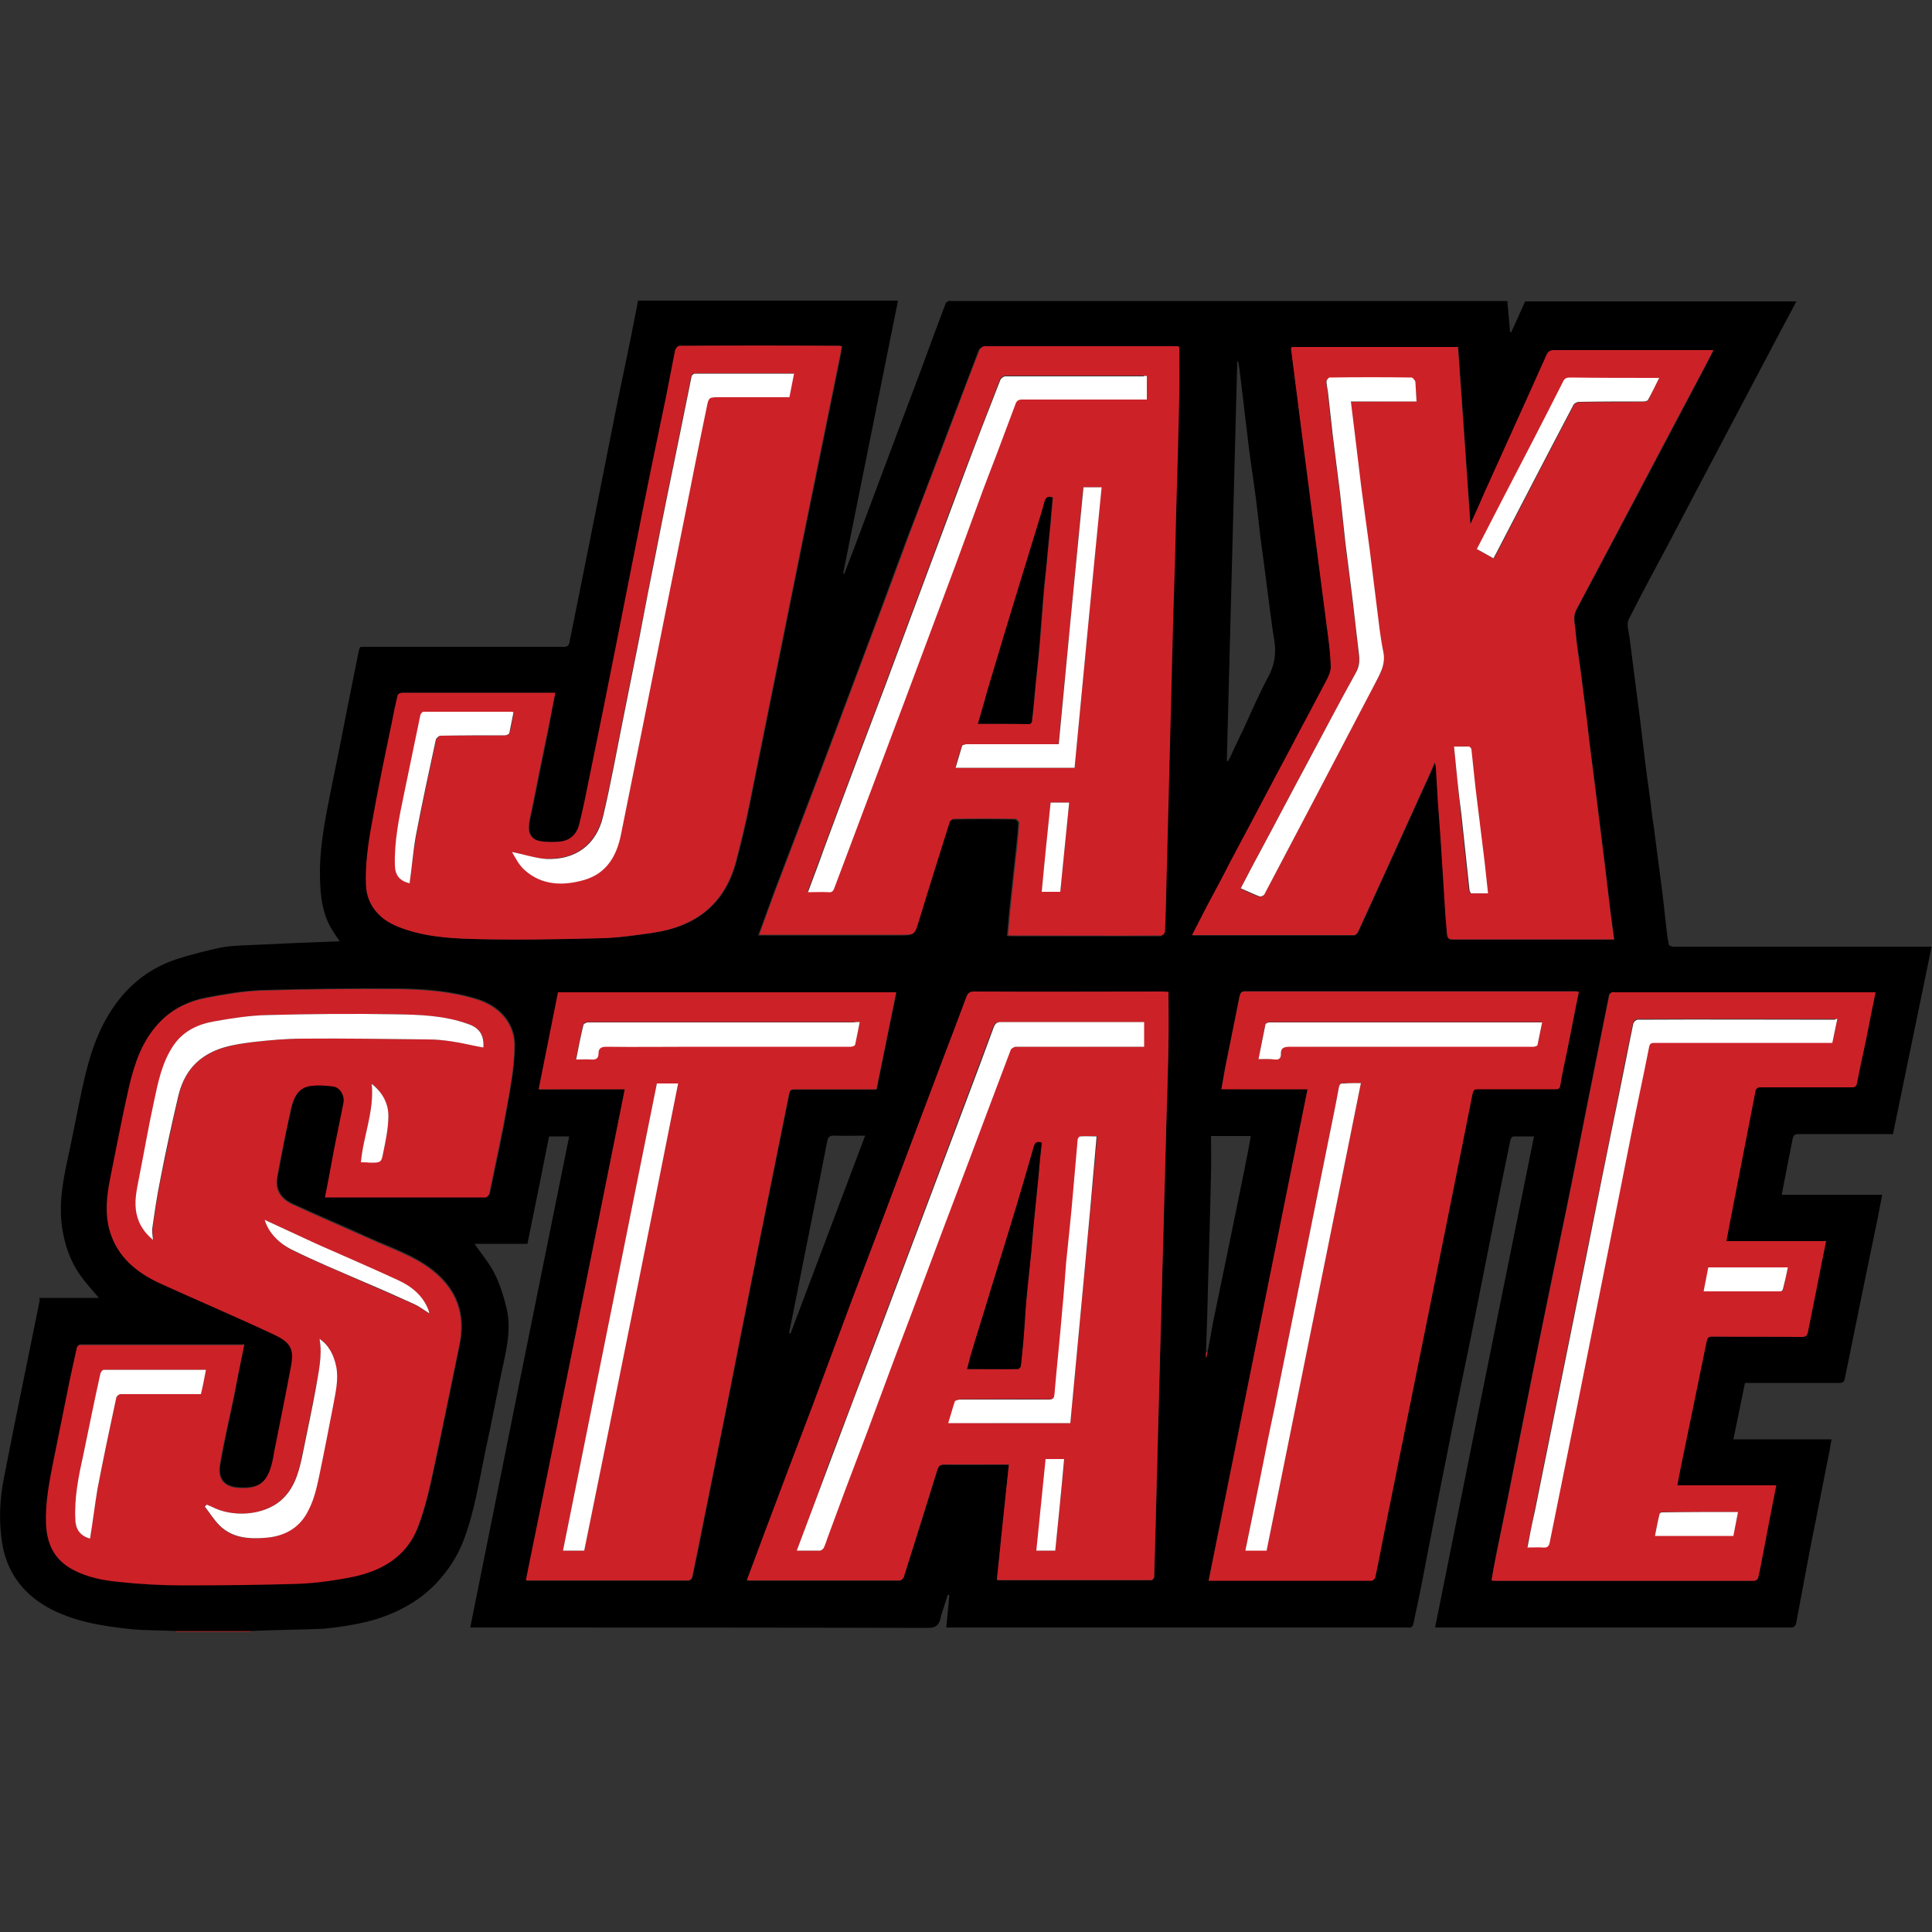 <?xml version="1.0" encoding="utf-8"?>
<!-- Generator: Adobe Illustrator 27.4.1, SVG Export Plug-In . SVG Version: 6.00 Build 0)  -->
<svg version="1.1" id="Layer_1" xmlns="http://www.w3.org/2000/svg" xmlns:xlink="http://www.w3.org/1999/xlink" x="0px" y="0px"
	 viewBox="0 0 500 500" style="enable-background:new 0 0 500 500;" xml:space="preserve">
<rect x="0" y="0" width="500" height="500" fill="#333333" stroke="none"/>
<style type="text/css">
	.st0{fill:#CD2128;}
	.st1{fill:#FFFFFF;}
</style>
<g>
	<path class="st0" d="M64.8,422.1c0.1,0.1,0.1,0.1,0.2,0.2c-6.5,0-13,0-19.5,0c0.1-0.1,0.2-0.1,0.3-0.2
		C52.1,422.1,58.5,422.1,64.8,422.1z"/>
	<path d="M64.8,422.1c-6.4,0-12.7,0-19.1,0c-4-0.2-8-0.1-12-0.5c-7.5-0.8-15-2-21.7-5.8C5.5,412,1.6,406.4,0.5,399
		c-0.8-5.5-0.6-11,0.5-16.4c1.7-8.7,3.4-17.3,5.2-26c1.3-6.6,2.7-13.1,4-19.7c0.1-0.3,0-0.6,0-1c5.2,0,10.3,0,15.4,0
		c-1.6-1.9-3.3-3.7-4.7-5.7c-2.7-3.7-4.1-7.9-4.8-12.3c-1.1-7.3,0.6-14.2,2.1-21.2c1.4-6.5,2.5-13,4.1-19.4
		c1.9-7.6,4.8-14.7,10.2-20.6c3.8-4.1,8.3-6.9,13.6-8.6c3.5-1.1,7.1-2,10.7-2.8c2.5-0.5,5-0.6,7.6-0.7c7.9-0.4,15.7-0.7,23.5-1
		c-0.8-1.2-1.8-2.6-2.6-4.1c-2.3-4.5-2.5-9.4-2.5-14.4c0.1-7.3,1.6-14.3,3-21.4c1.3-6.3,2.6-12.7,3.8-19c1.1-5.5,2.2-11,3.3-16.5
		c0.1-0.3,0.2-0.5,0.4-0.8c2,0,4.1,0,6.2,0c15.5,0,30.9,0,46.4,0c1,0,1.3-0.3,1.5-1.3c1.3-6.5,2.6-13,3.9-19.4c1.2-6,2.4-12,3.6-18
		c1.2-6,2.4-12.1,3.6-18.1c1.1-5.7,2.3-11.4,3.5-17.1c1-4.8,2-9.7,2.9-14.5c0.1-0.4,0.1-0.7,0.2-1.2c22.4,0,44.8,0,67.3,0
		c-4.7,23.5-9.5,47.1-14.2,70.6c0.1,0,0.2,0.1,0.3,0.1c0.8-2.2,1.7-4.4,2.5-6.5c3.3-8.9,6.7-17.8,10-26.7c2.5-6.6,4.9-13.1,7.4-19.7
		c2.1-5.7,4.2-11.5,6.4-17.2c0.1-0.2,0.5-0.4,0.7-0.5c0.2-0.1,0.4,0,0.6,0c47.6,0,95.2,0,142.8,0c0.3,0,0.7,0,1.2,0
		c0.2,2.7,0.5,5.3,0.7,8c0.1,0,0.2,0.1,0.3,0.1c1.2-2.6,2.4-5.3,3.6-8c23.3,0,46.7,0,70.2,0c-1.7,3.2-3.4,6.4-5.1,9.6
		c-9.1,17.3-18.3,34.6-27.4,52c-3.7,6.9-7.4,13.8-10.9,20.7c-0.6,1.2,0,3,0.2,4.5c0.4,3.4,0.9,6.8,1.3,10.2
		c0.5,3.6,0.9,7.2,1.4,10.8c0.4,3.3,0.8,6.6,1.2,10c0.4,3.5,0.9,7,1.4,10.6c0.3,2.5,0.6,5.1,1,7.6c0.6,4.6,1.2,9.2,1.8,13.8
		c0.5,3.7,0.9,7.4,1.3,11c0.2,1.9,0.4,3.8,0.8,5.7c0,0.2,0.8,0.5,1.2,0.5c10.8,0,21.7,0,32.5,0c11,0,22,0,33,0c0.4,0,0.9,0,1.3,0
		c-3.3,16.2-6.7,32.3-10,48.5c-0.3,0-0.7,0-1.1,0c-7.8,0-15.5,0-23.3,0c-1.1,0-1.4,0.3-1.6,1.4c-0.9,4.7-1.9,9.5-2.8,14.3
		c8.6,0,17.2,0,26,0c-0.4,2.2-0.8,4.3-1.2,6.3c-1.2,5.6-2.3,11.3-3.5,16.9c-1.7,8.2-3.3,16.4-5,24.5c-0.1,0.7-0.5,1-1.3,1
		c-8.2,0-16.3,0-24.5,0c-1,4.9-2,9.7-3,14.6c8.4,0,16.8,0,25.4,0c-0.4,2.4-0.8,4.6-1.3,6.9c-1,5.1-2,10.1-3,15.2
		c-0.9,4.3-1.7,8.6-2.5,12.9c-0.8,4.3-1.6,8.5-2.4,12.8c-0.1,0.4-0.7,0.9-1,0.9c-30.7,0-61.3,0-92,0c-0.1,0-0.2,0-0.4,0
		c8.5-42.4,17-84.7,25.6-127.1c-1.8,0-3.6,0-5.3,0c-0.3,0-0.7,0.5-0.8,0.9c-1.8,8.6-3.5,17.1-5.2,25.7c-1.7,8.4-3.3,16.8-5,25.2
		c-2.1,10.3-4.3,20.6-6.3,30.9c-2.1,10.4-4.1,20.8-6.1,31.2c-0.8,4.2-1.7,8.4-2.6,12.6c-0.1,0.2-0.4,0.5-0.7,0.6
		c-0.1,0.1-0.4,0-0.6,0c-39.6,0-79.1,0-118.7,0c-0.2,0-0.5,0-0.8,0c0.3-2.8,0.5-5.6,0.8-8.4c-0.1,0-0.3-0.1-0.4-0.1
		c-0.6,1.9-1.2,3.7-1.8,5.6c0,0.1,0,0.3-0.1,0.5c-0.4,1.8-1.2,2.5-3.3,2.5c-39-0.1-78-0.1-117-0.1c-0.4,0-0.9,0-1.4,0
		c8.5-42.4,17-84.7,25.6-127.1c-1.8,0-3.4,0-5.2,0c-1.8,9.2-3.7,18.4-5.6,27.8c-4.6,0-9.3,0-13.7,0c1.7,2.5,3.8,4.9,5.2,7.7
		c1.4,2.8,2.4,6,3.1,9c1.4,5.9-0.3,11.7-1.5,17.5c-1.3,6.3-2.5,12.7-3.9,19c-1.7,8.1-2.9,16.3-5.9,24c-1.5,3.7-3.6,7-6.3,10
		c-4.6,5.1-10.5,8.3-17,10.2c-4.1,1.1-8.4,1.8-12.6,2.2C77.5,421.8,71.1,421.8,64.8,422.1z M312.5,350.1c0.5-2.7,1-5.5,1.5-8.2
		c1.4-6.8,2.8-13.6,4.2-20.3c1.3-6.2,2.5-12.4,3.8-18.6c0.6-3,1.2-6,1.7-9c-3.4,0-6.8,0-10.3,0c0,3.3,0.1,6.5,0,9.8
		c-0.2,10-0.5,20-0.8,30c-0.1,5.4-0.3,10.8-0.5,16.2c0,0.4,0,0.8,0,1.2c0,0,0.1,0,0.1,0C312.3,350.9,312.4,350.5,312.5,350.1z
		 M63.2,348c-0.2-0.1-0.2-0.1-0.2-0.1c-14.1,0-28.1,0-42.2,0c-0.3,0-0.7,0.4-0.7,0.6c-0.6,2.7-1.3,5.4-1.8,8.2
		c-1.4,6.9-2.8,13.9-4.2,20.8c-1.1,5.5-2.2,11-2,16.6c0.1,5.2,2.2,9.3,6.9,11.9c3.7,2,7.8,2.8,11.9,3.2c5.5,0.6,11.1,0.8,16.7,0.9
		c9.9,0,19.9,0,29.8-0.4c4.6-0.2,9.2-0.8,13.6-1.7c7.6-1.5,14.2-5.1,17.2-12.7c1.9-4.9,3.1-10.2,4.2-15.4
		c2.3-10.6,4.4-21.2,6.6-31.8c1.7-8-0.6-14.5-7.1-19.6c-4.8-3.7-10.5-5.6-15.9-8c-6.7-3.1-13.5-5.9-20.2-9c-3.2-1.5-4.5-3.9-3.9-7.1
		c1.1-5.9,2.2-11.9,3.6-17.8c0.6-2.6,1.8-5.2,4.8-5.7c2-0.3,4.1-0.2,6.2,0.1c1.8,0.3,2.9,2.4,2.6,4.1c-0.8,4.1-1.7,8.2-2.5,12.4
		c-0.8,4-1.6,8.1-2.3,12.2c14,0,27.8,0,41.6,0c0.3,0,0.8-0.5,0.9-0.9c1.6-7.6,3.3-15.2,4.6-22.9c0.9-5,1.8-10,1.9-15
		c0.2-6.1-3.9-10.6-9.7-12.4c-6.7-2.1-13.5-2.6-20.4-2.7c-11.9-0.1-23.8,0.1-35.6,0.4c-4.7,0.2-9.4,1-14.1,1.9
		c-4.7,0.9-9,3-12.3,6.6c-4.2,4.6-6.2,10.4-7.6,16.3c-1.8,7.9-3.3,15.9-4.9,23.8c-0.9,4.5-1.5,9.1-0.1,13.6
		c2,6.7,6.8,10.7,12.9,13.5c9.8,4.5,19.8,8.7,29.6,13.3c4.5,2.1,5.2,3.9,4.4,8.2c-1.4,7.5-2.9,14.9-4.4,22.4c-0.3,1.5-0.6,2.9-1,4.3
		c-1.4,3.9-3.6,5.1-8.3,4.8c-4.4-0.3-5.3-3-4.7-6.2c1-5.9,2.4-11.7,3.6-17.6C61.4,356.9,62.3,352.5,63.2,348z M334.3,89.8
		c0,0.2-0.1,0.4-0.1,0.5c0.9,7,1.8,14.1,2.7,21.1c1,7.8,2,15.5,3,23.3c1,7.7,2,15.5,3,23.2c0.6,4.8,1.4,9.6,1.6,14.5
		c0.1,1.8-1.1,3.7-2,5.4c-2.8,5.4-5.6,10.8-8.5,16.1c-5.2,9.7-10.3,19.5-15.5,29.2c-2,3.7-4,7.4-5.9,11.2c-1.3,2.6-2.6,5.1-4,7.8
		c14.1,0,28,0,41.9,0c0.3,0,0.8-0.5,1-0.8c2.6-5.7,5.2-11.4,7.8-17.1c3.4-7.5,6.8-15,10.2-22.5c0.6-1.3,1.2-2.6,1.9-4.3
		c0.2,0.7,0.3,1,0.3,1.4c0.2,2.9,0.3,5.8,0.5,8.6c0.2,3.2,0.5,6.4,0.7,9.5c0.4,6.3,0.8,12.7,1.2,19c0.1,2.1,0.4,4.1,0.5,6.1
		c0.1,1,0.5,1.2,1.5,1.2c13.5,0,27,0,40.5,0c0.4,0,0.8,0,1.2,0c-0.4-2.8-0.7-5.6-1.1-8.3c-0.4-3.4-0.8-6.8-1.2-10.1
		c-0.5-4-1-8-1.5-12.1c-0.4-3.5-0.9-6.9-1.3-10.4c-0.4-3.4-0.9-6.8-1.3-10.2c-0.4-2.8-0.7-5.6-1-8.4c-0.4-3.4-0.9-6.8-1.3-10.2
		c-0.4-3.4-1-6.7-1.3-10.1c-0.1-1.8-0.8-3.6,0.2-5.5c11-20.7,22-41.5,32.9-62.2c0.8-1.6,1.7-3.2,2.6-5c-0.7,0-1.1,0-1.5,0
		c-13.2,0-26.5,0-39.7,0c-1.1,0-1.6,0.3-2,1.3c-5.3,11.8-10.6,23.6-16,35.5c-1.2,2.6-2.4,5.2-3.7,8.3c-1.1-15.6-2.1-30.8-3.2-45.9
		C362.8,89.8,348.6,89.8,334.3,89.8z M305.2,89.8c-0.1,0-0.3,0-0.5,0c-16.8,0-33.5,0-50.3,0c-0.4,0-1.1,0.5-1.2,1
		c-3.7,9.7-7.4,19.5-11.1,29.2c-2.3,6.2-4.7,12.4-7.1,18.6c-2.5,6.6-4.9,13.2-7.3,19.7c-5.2,13.9-10.4,27.7-15.6,41.6
		c-3.9,10.2-7.8,20.5-11.7,30.7c-1.4,3.8-2.7,7.5-4.2,11.5c0.6,0,1.1,0,1.5,0c11.7,0,23.4,0,35.1,0c3.7,0,3.7,0,4.7-3.5
		c2.7-8.6,5.3-17.2,8-25.7c0.1-0.4,0.7-0.8,1.1-0.8c5.3-0.1,10.7-0.1,16,0c0.3,0,1,0.6,0.9,1c-0.1,1.9-0.3,3.9-0.5,5.8
		c-0.3,2.7-0.6,5.4-0.9,8.2c-0.3,2.8-0.6,5.6-0.9,8.4c-0.2,2.2-0.4,4.4-0.6,6.7c0.3,0,0.5,0.1,0.6,0.1c13,0,26.1,0,39.1,0
		c0.3,0,0.9-0.6,0.9-1c0.2-4.4,0.3-8.8,0.4-13.2c0.3-10.4,0.5-20.8,0.8-31.3c0.3-11.8,0.6-23.6,0.9-35.4c0.3-9.6,0.5-19.1,0.8-28.7
		c0.3-10.1,0.5-20.2,0.8-30.3C305.3,98.2,305.2,94,305.2,89.8z M302.4,256.7c-0.3,0-0.8,0-1.2,0c-16.4,0-32.7,0-49.1,0
		c-1.2,0-1.6,0.4-2,1.4c-1.1,3-2.2,5.9-3.3,8.8c-3.5,9.2-6.9,18.4-10.4,27.5c-2.4,6.3-4.7,12.6-7.1,18.9c-2.9,7.6-5.8,15.2-8.7,22.9
		c-3.4,9.1-6.8,18.3-10.2,27.4c-4.3,11.5-8.6,22.9-13,34.4c-1.4,3.7-2.8,7.3-4.1,11c0.2,0,0.4,0.1,0.5,0.1c13,0,26,0,39,0
		c0.4,0,0.9-0.5,1.1-0.9c2.9-9.2,5.9-18.5,8.7-27.8c0.3-1,0.7-1.3,1.8-1.3c4.8,0.1,9.6,0,14.4,0c0.7,0,1.5,0,2.3,0
		c-1,10.1-2,20-3.1,29.8c0.1,0.1,0.2,0.1,0.3,0.1c13.2,0,26.5,0,39.7,0c0.3,0,0.7-0.5,0.7-0.8c0.5-16.3,0.9-32.7,1.3-49
		c0.2-8.6,0.5-17.2,0.7-25.9c0.4-14.8,0.8-29.7,1.2-44.5c0.2-6.3,0.4-12.7,0.5-19C302.4,265.5,302.4,261.2,302.4,256.7z
		 M143.7,179.3c-0.6,0-1.1,0-1.5,0c-8.6,0-17.3,0-25.9,0c-4,0-8.1,0-12.1,0c-0.4,0-1.1,0.3-1.1,0.6c-0.5,2.2-1,4.4-1.4,6.6
		c-1.8,9.1-3.8,18.1-5.4,27.3c-0.9,5-1.5,10.1-1.4,15.2c0.2,5.1,3.3,8.8,8.2,10.8c6.1,2.5,12.6,3,19.1,3.2
		c11.2,0.3,22.4,0.1,33.6-0.2c4.4-0.1,8.9-0.7,13.3-1.4c11-1.6,18.6-7.3,21.5-18.4c1.3-4.9,2.5-9.9,3.5-14.9
		c4.6-22.7,9.1-45.3,13.7-68c3.2-15.7,6.4-31.4,9.6-47.2c0.2-1.1,0.4-2.2,0.6-3.3c-0.4,0-0.5-0.1-0.7-0.1c-13.8,0-27.6,0-41.3,0
		c-0.4,0-1,0.7-1.1,1.2c-0.8,3.9-1.5,7.9-2.3,11.8c-2,10.1-4.1,20.1-6.2,30.2c-2.2,11.1-4.4,22.3-6.6,33.4
		c-2.3,11.7-4.7,23.5-7.1,35.2c-0.8,4-1.6,8.1-2.6,12c-0.6,2.5-2.3,4.2-4.9,4.5c-1.7,0.2-3.5,0.1-5.2-0.1c-2-0.3-3.1-1.7-3-3.7
		c0-1.4,0.4-2.8,0.7-4.1c1.5-7.3,2.9-14.5,4.4-21.7C142.6,185.3,143.1,182.4,143.7,179.3z M386,409c0.3,0.1,0.4,0.1,0.5,0.1
		c22.5,0,45,0,67.5,0c0.3,0,0.8-0.4,0.9-0.7c0.5-2.1,0.9-4.3,1.3-6.4c1.1-5.8,2.3-11.6,3.4-17.6c-8.5,0-17,0-25.6,0
		c0.3-1.7,0.6-3.2,0.9-4.7c2.2-10.9,4.5-21.7,6.7-32.6c0.2-0.9,0.4-1.2,1.4-1.2c7.7,0,15.5,0,23.2,0.1c1.1,0,1.4-0.4,1.6-1.3
		c0.8-4.2,1.7-8.3,2.5-12.5c0.7-3.6,1.5-7.2,2.2-11c-8.6,0-17.2,0-25.8,0c0.6-3.1,1.2-6,1.7-8.9c1.9-9.9,3.9-19.9,5.8-29.8
		c0.2-1,0.6-1.1,1.4-1.1c7.8,0,15.7,0,23.5,0c0.8,0,1.2-0.2,1.4-1.1c0.7-3.7,1.5-7.3,2.3-11c0.9-4.1,1.7-8.3,2.5-12.5
		c-0.4,0-0.8,0-1.1,0c-22.2,0-44.3,0-66.5,0c-0.2,0-0.4-0.1-0.6,0c-0.3,0.2-0.6,0.4-0.7,0.7c-1.8,9-3.6,18-5.4,27
		c-1.9,9.4-3.7,18.8-5.6,28.1c-1.4,6.9-2.9,13.8-4.3,20.7c-2,9.7-3.9,19.4-5.9,29.1c-1.7,8.7-3.5,17.4-5.2,26.1
		c-0.9,4.6-1.9,9.2-2.8,13.7C386.8,404.4,386.4,406.7,386,409z M161.7,281.9c-8.5,42.4-17,84.8-25.5,127.1c0.1,0,0.2,0.1,0.2,0.1
		c14,0,27.9,0,41.9,0c0.3,0,0.8-0.5,0.9-0.8c0.9-4.2,1.8-8.5,2.6-12.8c2.2-10.9,4.4-21.9,6.6-32.8c2.7-13.5,5.3-27,8-40.4
		c2.6-13.1,5.3-26.1,7.9-39.2c0.2-1,0.6-1.1,1.4-1.1c6.6,0,13.3,0,19.9,0c0.4,0,0.8,0,1.3,0c1.7-8.4,3.4-16.8,5.1-25.1
		c-29.3,0-58.4,0-87.5,0c-1.7,8.4-3.3,16.7-5,25.1C146.9,281.9,154.3,281.9,161.7,281.9z M338.4,281.9c-8.5,42.4-17,84.7-25.6,127.1
		c14.2,0,28.2,0,42.2,0c0.3,0,0.8-0.5,0.9-0.8c0.8-3.7,1.4-7.3,2.2-11c4.2-21,8.5-41.9,12.7-62.9c3.5-17.1,6.9-34.3,10.3-51.4
		c0.2-0.9,0.5-1.1,1.3-1.1c6.7,0,13.4,0,20.1,0c0.7,0,1.1,0,1.3-1c0.5-2.9,1.1-5.7,1.7-8.6c1.1-5.2,2.1-10.4,3.1-15.6
		c-0.4,0-0.6-0.1-0.9-0.1c-28.5,0-57,0-85.5,0c-1.1,0-1.2,0.6-1.4,1.3c-1.2,6.1-2.5,12.2-3.7,18.4c-0.4,1.8-0.7,3.7-1,5.6
		C323.6,281.9,331,281.9,338.4,281.9z M317.5,196.9c0.1,0,0.2,0.1,0.3,0.1c0.2-0.3,0.3-0.6,0.5-0.9c1.2-2.5,2.3-5,3.5-7.4
		c2.1-4.6,4.1-9.2,6.5-13.7c1.6-3,2-5.9,1.5-9.2c-0.5-2.8-0.8-5.6-1.2-8.4c-0.5-3.6-0.9-7.3-1.4-10.9c-0.3-2.5-0.7-4.9-1-7.4
		c-0.5-4.2-0.9-8.3-1.5-12.5c-0.6-4.4-1.3-8.8-1.8-13.3c-0.7-5.9-1.4-11.7-2.1-17.6c-0.1-0.7-0.2-1.5-0.4-2.2c-0.1,0-0.1,0-0.2,0
		C319.3,128,318.4,162.5,317.5,196.9z M223.9,293.9c-2.9,0-5.5,0.1-8.2,0c-1.1,0-1.4,0.5-1.6,1.4c-0.8,4.1-1.6,8.2-2.4,12.2
		c-1.1,5.3-2.1,10.7-3.2,16c-1.1,5.7-2.3,11.4-3.4,17.1c-0.3,1.5-0.6,3-0.9,4.4c0.1,0,0.3,0.1,0.4,0.1
		C211,328.1,217.4,311.1,223.9,293.9z"/>
	<path class="st0" d="M63.2,348c-0.9,4.4-1.8,8.9-2.7,13.3c-1.2,5.9-2.6,11.7-3.6,17.6c-0.6,3.2,0.4,5.9,4.7,6.2
		c4.7,0.3,6.9-0.9,8.3-4.8c0.5-1.4,0.8-2.9,1-4.3c1.5-7.5,3-14.9,4.4-22.4c0.8-4.3,0.1-6.1-4.4-8.2c-9.8-4.6-19.7-8.8-29.6-13.3
		c-6-2.8-10.9-6.8-12.9-13.5c-1.3-4.5-0.8-9.1,0.1-13.6c1.6-7.9,3.1-15.9,4.9-23.8c1.4-5.9,3.3-11.7,7.6-16.3
		c3.3-3.6,7.6-5.7,12.3-6.6c4.7-0.9,9.4-1.7,14.1-1.9c11.9-0.4,23.7-0.5,35.6-0.4c6.9,0.1,13.7,0.6,20.4,2.7
		c5.8,1.8,9.9,6.3,9.7,12.4c-0.1,5-1,10-1.9,15c-1.4,7.7-3.1,15.3-4.6,22.9c-0.1,0.3-0.6,0.9-0.9,0.9c-13.8,0-27.6,0-41.6,0
		c0.8-4.1,1.6-8.2,2.3-12.2c0.8-4.1,1.7-8.2,2.5-12.4c0.3-1.7-0.8-3.8-2.6-4.1c-2-0.3-4.2-0.4-6.2-0.1c-3,0.5-4.2,3.1-4.8,5.7
		c-1.3,5.9-2.5,11.8-3.6,17.8c-0.6,3.3,0.7,5.6,3.9,7.1c6.7,3.1,13.5,6,20.2,9c5.4,2.5,11.1,4.3,15.9,8c6.5,5.1,8.8,11.6,7.1,19.6
		c-2.2,10.6-4.3,21.2-6.6,31.8c-1.1,5.2-2.3,10.5-4.2,15.4c-3,7.6-9.5,11.2-17.2,12.7c-4.5,0.9-9.1,1.5-13.6,1.7
		c-9.9,0.3-19.9,0.4-29.8,0.4c-5.6,0-11.1-0.3-16.7-0.9c-4.1-0.4-8.2-1.2-11.9-3.2c-4.7-2.5-6.7-6.6-6.9-11.9
		c-0.2-5.6,0.9-11.1,2-16.6c1.4-6.9,2.8-13.9,4.2-20.8c0.6-2.7,1.2-5.5,1.8-8.2c0.1-0.3,0.5-0.6,0.7-0.6c14.1,0,28.1,0,42.2,0
		C63,347.9,63,347.9,63.2,348z M82.7,346.5C82.6,346.4,82.6,346.4,82.7,346.5C82.6,346.4,82.7,346.4,82.7,346.5
		c0.8,4.4-0.2,8.7-1.1,13c-1.1,6-2.4,12-3.6,17.9c-0.8,4.2-2.1,8.1-5.5,11c-4.4,3.8-12.3,4.4-17.9,1.5c-0.4-0.2-0.8-0.4-1.2-0.5
		c-0.2,0.2-0.3,0.3-0.5,0.5c1.5,1.8,2.7,4,4.5,5.5c3.1,2.7,7,2.9,10.9,2.6c5.2-0.3,9.2-2.6,11.5-7.3c1.2-2.6,2-5.4,2.6-8.2
		c1.4-6.2,2.5-12.4,3.7-18.6c0.6-3.4,1.6-6.8,0.8-10.3C86.3,350.7,85.2,348.1,82.7,346.5z M125.1,271.1c0.3-3.1-0.9-5-3.9-6.1
		c-6.1-2.1-12.4-2.4-18.7-2.5c-11.1-0.2-22.2-0.1-33.3,0.2c-4.5,0.1-9.1,0.8-13.5,1.6c-4.2,0.7-8,2.4-10.6,6.1
		c-3.1,4.5-4.1,9.8-5.2,14.9c-1.4,6.5-2.5,12.9-3.8,19.4c-0.6,3.2-1.4,6.4-0.6,9.7c0.6,2.5,2,4.6,4.2,6.5c-0.1-1.2-0.3-2-0.2-2.9
		c0.6-4.3,1.2-8.6,2.1-12.8c1.5-7.3,3-14.6,4.7-21.8c0.9-3.7,2.6-7,5.7-9.3c3.9-3,8.7-3.8,13.4-4.4c4.3-0.5,8.7-0.9,13.1-0.9
		c10.8-0.1,21.6,0.1,32.4,0.2c2,0,4,0.2,6,0.5C119.6,269.9,122.3,270.5,125.1,271.1z M23.3,398.2c0.6-4.3,1.1-8.5,1.9-12.7
		c1.5-8,3.2-15.9,4.9-23.8c0.1-0.4,0.7-0.9,1.1-0.9c4.6-0.1,9.2,0,13.8,0c2.3,0,4.6,0,7,0c0.4-2.1,0.8-4.2,1.3-6.3
		c-8.9,0-17.7,0-26.5,0c-0.3,0-0.8,0.6-0.8,0.9c-1.5,7.1-3,14.3-4.5,21.4c-1.1,5.5-2.3,10.9-2,16.5
		C19.7,396.1,20.9,397.5,23.3,398.2z M68.5,315.7c1.1,3.5,3.8,6.2,7.4,8c5.9,2.9,11.9,5.3,17.9,8c4.5,2,9,3.9,13.4,5.9
		c1.3,0.6,2.5,1.5,3.9,2.4c-0.1-0.4-0.1-0.6-0.2-0.8c-1.4-3.8-4.4-6.2-7.9-7.8c-6.9-3.2-13.9-6.2-20.9-9.3
		C77.5,319.9,72.9,317.7,68.5,315.7z M93.4,300.8c0.7,0,1.5,0,2.3,0c2.9,0,3,0,3.5-2.7c0.6-2.9,1.2-5.8,1.3-8.7
		c0.1-3.5-1.4-6.6-4.3-9C96.9,287.5,94.1,293.9,93.4,300.8z"/>
	<path class="st0" d="M334.3,89.8c14.3,0,28.6,0,43,0c1.1,15.1,2.1,30.3,3.2,45.9c1.4-3,2.6-5.7,3.7-8.3c5.3-11.8,10.7-23.6,16-35.5
		c0.4-0.9,0.9-1.3,2-1.3c13.2,0,26.5,0,39.7,0c0.4,0,0.8,0,1.5,0c-0.9,1.8-1.8,3.4-2.6,5c-11,20.7-21.9,41.5-32.9,62.2
		c-1,1.9-0.3,3.7-0.2,5.5c0.3,3.4,0.8,6.8,1.3,10.1c0.4,3.4,0.9,6.8,1.3,10.2c0.4,2.8,0.7,5.6,1,8.4c0.4,3.4,0.9,6.8,1.3,10.2
		c0.4,3.5,0.9,6.9,1.3,10.4c0.5,4,1,8,1.5,12.1c0.4,3.4,0.8,6.8,1.2,10.1c0.3,2.7,0.7,5.4,1.1,8.3c-0.4,0-0.8,0-1.2,0
		c-13.5,0-27,0-40.5,0c-1,0-1.4-0.3-1.5-1.2c-0.2-2.1-0.4-4.1-0.5-6.1c-0.4-6.3-0.8-12.7-1.2-19c-0.2-3.2-0.5-6.4-0.7-9.5
		c-0.2-2.9-0.3-5.7-0.5-8.6c0-0.3-0.1-0.7-0.3-1.4c-0.7,1.6-1.3,3-1.9,4.3c-3.4,7.5-6.8,15-10.2,22.5c-2.6,5.7-5.2,11.4-7.8,17.1
		c-0.2,0.4-0.7,0.8-1,0.8c-13.9,0-27.8,0-41.9,0c1.4-2.7,2.7-5.3,4-7.8c2-3.7,4-7.4,5.9-11.2c5.2-9.7,10.3-19.5,15.5-29.2
		c2.8-5.4,5.7-10.7,8.5-16.1c0.9-1.7,2.1-3.6,2-5.4c-0.2-4.8-1-9.7-1.6-14.5c-1-7.7-2-15.5-3-23.2c-1-7.8-2-15.5-3-23.3
		c-0.9-7-1.8-14.1-2.7-21.1C334.2,90.2,334.2,90,334.3,89.8z M366.6,103.9c-0.1-1.7-0.2-3.4-0.4-5c-0.1-0.4-0.6-1.1-1-1.1
		c-7.1,0-14.1,0-21.2,0c-0.3,0-0.8,0.6-0.8,1c0,1,0.3,2,0.4,3c0.4,3.6,0.7,7.2,1.2,10.8c0.6,5,1.3,10,1.9,15.1
		c0.5,4.3,0.9,8.7,1.4,13c0.6,5,1.3,10,1.9,15c0.6,4.6,1.1,9.2,1.6,13.8c0.2,1.7,0,3.2-0.8,4.7c-4.4,8-8.6,16-12.9,24
		c-4.1,7.6-8.1,15.3-12.2,22.9c-1.6,2.9-3.1,5.9-4.7,8.9c1.7,0.8,3.3,1.5,4.9,2.1c0.3,0.1,1.1-0.2,1.2-0.5
		c4.4-8.3,8.8-16.6,13.1-24.9c5.1-9.8,10.3-19.6,15.4-29.4c1.4-2.6,3.1-5.1,2.3-8.5c-0.8-3.9-1.2-7.9-1.7-11.8
		c-0.6-4.8-1.1-9.7-1.8-14.5c-0.7-5.4-1.5-10.9-2.2-16.3c-0.6-4.9-1.2-9.9-1.8-14.9c-0.3-2.4-0.6-4.8-0.9-7.3
		C355.4,103.9,361,103.9,366.6,103.9z M429.4,97.8c-7.8,0-15.4,0-22.9,0c-0.9,0-1.4,0.3-1.9,1.1c-5.3,10.2-10.6,20.4-15.8,30.7
		c-2.2,4.2-4.3,8.3-6.5,12.6c1.5,0.8,2.8,1.6,4.3,2.4c0.3-0.6,0.6-1.1,0.8-1.5c6.6-12.7,13.2-25.5,19.9-38.2
		c0.2-0.4,0.9-0.8,1.4-0.8c5.6-0.1,11.1,0,16.7-0.1c0.4,0,1-0.2,1.2-0.4C427.5,101.6,428.4,99.8,429.4,97.8z M376.3,193.2
		c0.6,5.9,1.1,11.7,1.7,17.5c0.7,6.5,1.4,13,2.1,19.6c0,0.3,0.3,0.9,0.5,0.9c1.4,0.1,2.9,0,4.3,0c-0.3-2.8-0.5-5.6-0.9-8.3
		c-0.6-5.1-1.3-10.3-1.9-15.4c-0.5-4.5-0.9-9-1.5-13.6c0-0.3-0.5-0.7-0.7-0.7C378.9,193.1,377.7,193.2,376.3,193.2z"/>
	<path class="st0" d="M305.2,89.8c0,4.2,0.1,8.3,0,12.4c-0.2,10.1-0.5,20.2-0.8,30.3c-0.2,9.6-0.5,19.1-0.8,28.7
		c-0.3,11.8-0.6,23.6-0.9,35.4c-0.3,10.4-0.5,20.8-0.8,31.3c-0.1,4.4-0.2,8.8-0.4,13.2c0,0.4-0.6,1-0.9,1c-13,0.1-26.1,0-39.1,0
		c-0.1,0-0.3,0-0.6-0.1c0.2-2.3,0.4-4.5,0.6-6.7c0.3-2.8,0.6-5.6,0.9-8.4c0.3-2.7,0.6-5.4,0.9-8.2c0.2-1.9,0.4-3.9,0.5-5.8
		c0-0.3-0.6-1-0.9-1c-5.3-0.1-10.7-0.1-16,0c-0.4,0-1,0.5-1.1,0.8c-2.7,8.6-5.4,17.1-8,25.7c-1.1,3.5-1,3.5-4.7,3.5
		c-11.7,0-23.4,0-35.1,0c-0.5,0-0.9,0-1.5,0c1.4-3.9,2.8-7.7,4.2-11.5c3.9-10.2,7.8-20.5,11.7-30.7c5.2-13.9,10.4-27.7,15.6-41.6
		c2.5-6.6,4.9-13.2,7.3-19.7c2.3-6.2,4.7-12.4,7.1-18.6c3.7-9.7,7.3-19.5,11.1-29.2c0.2-0.4,0.8-1,1.2-1c16.8,0,33.5,0,50.3,0
		C305,89.8,305.1,89.8,305.2,89.8z M296.8,97.3c-0.3,0-0.7-0.1-1-0.1c-11.9,0-23.8,0-35.7,0c-0.4,0-1.1,0.5-1.3,0.9
		c-3.1,8-6.1,15.9-9.2,23.9c-2.9,7.6-5.7,15.2-8.5,22.8c-4,10.7-8,21.5-12,32.2c-2.4,6.5-4.9,12.9-7.3,19.3
		c-2.9,7.8-5.8,15.6-8.7,23.3c-1.4,3.7-2.7,7.3-4.1,11.1c1.9,0,3.6-0.1,5.3,0c0.8,0,1.2-0.3,1.5-1c6.1-16.4,12.3-32.8,18.5-49.2
		c4.3-11.5,8.6-23,12.9-34.5c2-5.4,3.9-10.7,5.9-16.1c1.6-4.2,3.2-8.5,4.8-12.7c1.6-4.2,3.2-8.5,4.8-12.8c0.3-0.9,0.8-1.2,1.7-1.2
		c10.3,0,20.6,0,30.8,0c0.5,0,0.9,0,1.5,0C296.8,101.3,296.8,99.3,296.8,97.3z M278.1,198.7c2.3-24.2,4.6-48.4,6.9-72.6
		c-1.6,0-3.2,0-4.7,0c-2.1,22.2-4.2,44.3-6.4,66.5c-0.5,0-0.9,0-1.3,0c-7.5,0-15,0-22.5,0c-0.4,0-1.1,0.1-1.2,0.4
		c-0.6,1.9-1.2,3.8-1.7,5.7C257.7,198.7,267.8,198.7,278.1,198.7z M253.1,187.3c4.6,0,8.9,0,13.3,0c0.2,0,0.6-0.3,0.7-0.5
		c0.4-3.3,0.7-6.7,1-10c0.4-3.7,0.8-7.4,1.1-11.2c0.4-4.2,0.7-8.4,1-12.6c0.2-2,0.4-3.9,0.6-5.9c0.2-2.1,0.4-4.2,0.6-6.4
		c0.2-2,0.4-4,0.6-6.1c0.2-2,0.4-4,0.5-5.9c-1.2-0.4-1.8,0-2.1,1.1c-0.9,3.4-2,6.7-3,10c-2.4,8-4.9,16-7.3,23.9
		c-1.5,4.9-2.9,9.8-4.4,14.7C254.8,181.4,254,184.3,253.1,187.3z M271.9,207.7c-0.8,7.7-1.5,15.4-2.3,23.1c1.6,0,3.2,0,4.8,0
		c0.8-7.7,1.5-15.4,2.3-23.1C275,207.7,273.5,207.7,271.9,207.7z"/>
	<path class="st0" d="M302.4,256.7c0,4.4,0.1,8.7,0,13c-0.1,6.3-0.3,12.7-0.5,19c-0.4,14.8-0.8,29.7-1.2,44.5
		c-0.2,8.6-0.5,17.2-0.7,25.9c-0.4,16.3-0.9,32.7-1.3,49c0,0.3-0.5,0.8-0.7,0.8c-13.2,0-26.5,0-39.7,0c-0.1,0-0.1-0.1-0.3-0.1
		c1-9.9,2-19.8,3.1-29.8c-0.8,0-1.6,0-2.3,0c-4.8,0-9.6,0-14.4,0c-1.1,0-1.5,0.4-1.8,1.3c-2.9,9.3-5.8,18.5-8.7,27.8
		c-0.1,0.4-0.7,0.9-1.1,0.9c-13,0-26,0-39,0c-0.1,0-0.2,0-0.5-0.1c1.4-3.7,2.8-7.4,4.1-11c4.3-11.5,8.6-22.9,13-34.4
		c3.4-9.1,6.8-18.3,10.2-27.4c2.9-7.6,5.8-15.2,8.7-22.9c2.4-6.3,4.7-12.6,7.1-18.9c3.5-9.2,6.9-18.4,10.4-27.5
		c1.1-2.9,2.2-5.9,3.3-8.8c0.4-1,0.8-1.4,2-1.4c16.4,0.1,32.7,0,49.1,0C301.6,256.7,302,256.7,302.4,256.7z M206.2,401.3
		c2,0,3.9,0,5.8,0c0.4,0,0.9-0.4,1-0.7c0.4-0.9,0.7-1.8,1-2.7c1.5-4,2.9-7.9,4.4-11.9c1.9-5.1,3.9-10.2,5.8-15.3
		c2-5.3,3.9-10.6,5.9-15.9c2.4-6.5,4.9-12.9,7.3-19.4c4.4-11.6,8.8-23.2,13.1-34.8c3.6-9.6,7.2-19.1,10.8-28.7c0.2-0.5,1-1,1.4-1
		c10.6-0.1,21.2,0,31.8,0c0.4,0,0.8,0,1.4,0c0-2.2,0-4.2,0-6.4c-0.4,0-0.9,0-1.3,0c-11.9,0-23.8,0-35.7,0c-1.1,0-1.5,0.3-1.9,1.3
		c-4.9,13.1-9.8,26.1-14.7,39.2c-5,13.3-10,26.6-15,39.8c-4.3,11.5-8.7,23.1-13.1,34.6C211.7,386.6,209,393.9,206.2,401.3z
		 M277,368.3c2.3-24.8,4.7-49.5,7-74.3c-1.4,0-2.8,0-4.2,0c-0.2,0-0.6,0.5-0.7,0.8c-0.4,4.6-0.8,9.1-1.2,13.7
		c-0.6,6.1-1.3,12.2-1.8,18.3c-0.4,4.1-0.7,8.2-1,12.2c-0.7,7.2-1.4,14.4-2,21.7c-0.1,1.1-0.4,1.4-1.5,1.4c-7.6-0.1-15.1,0-22.7,0
		c-0.6,0-1.5,0.2-1.6,0.5c-0.7,1.8-1.2,3.7-1.7,5.6C256,368.3,266.4,368.3,277,368.3z M269.6,295.7c-1.3-0.4-1.7,0-2.1,1.2
		c-1.8,6.2-3.6,12.5-5.5,18.7c-1.8,6.1-3.7,12.1-5.6,18.2c-1.7,5.7-3.5,11.3-5.2,17c-0.3,1.1-0.6,2.3-0.9,3.5c4.5,0,8.8,0,13.1,0
		c0.3,0,0.8-0.5,0.8-0.8c0.3-2.8,0.5-5.6,0.8-8.4c0.3-3.2,0.4-6.4,0.7-9.6c0.3-3.9,0.8-7.7,1.2-11.6c0.3-2.7,0.5-5.3,0.7-8
		c0.4-4,0.8-7.9,1.2-11.9C269,301.2,269.3,298.5,269.6,295.7z M273.1,401.3c0.8-8,1.6-15.8,2.4-23.7c-1.7,0-3.2,0-4.8,0
		c-0.8,7.9-1.6,15.8-2.4,23.7C269.9,401.3,271.5,401.3,273.1,401.3z"/>
	<path class="st0" d="M143.7,179.3c-0.6,3.1-1.2,6-1.8,8.9c-1.5,7.3-3,14.5-4.4,21.7c-0.3,1.4-0.6,2.7-0.7,4.1c-0.1,2,1,3.4,3,3.7
		c1.7,0.3,3.5,0.3,5.2,0.1c2.6-0.3,4.3-2,4.9-4.5c1-4,1.8-8,2.6-12c2.4-11.7,4.8-23.5,7.1-35.2c2.2-11.1,4.4-22.3,6.6-33.4
		c2-10.1,4.1-20.1,6.2-30.2c0.8-3.9,1.5-7.9,2.3-11.8c0.1-0.5,0.7-1.2,1.1-1.2c13.8-0.1,27.6-0.1,41.3,0c0.2,0,0.3,0,0.7,0.1
		c-0.2,1.1-0.3,2.2-0.6,3.3c-3.2,15.7-6.4,31.4-9.6,47.2c-4.6,22.7-9.1,45.3-13.7,68c-1,5-2.2,9.9-3.5,14.9
		c-2.9,11-10.5,16.8-21.5,18.4c-4.4,0.6-8.9,1.3-13.3,1.4c-11.2,0.3-22.4,0.5-33.6,0.2c-6.4-0.2-12.9-0.7-19.1-3.2
		c-4.9-2-8-5.7-8.2-10.8c-0.2-5,0.5-10.2,1.4-15.2c1.6-9.1,3.5-18.2,5.4-27.3c0.4-2.2,0.9-4.4,1.4-6.6c0.1-0.3,0.7-0.6,1.1-0.6
		c4,0,8.1,0,12.1,0c8.6,0,17.3,0,25.9,0C142.7,179.3,143.1,179.3,143.7,179.3z M132.5,220.5c1,1.4,1.8,3.3,3.2,4.6
		c4.6,4,10,4,15.5,2.5c5.8-1.7,8.3-6.2,9.4-11.7c2-9.8,4-19.5,5.9-29.3c1.8-9,3.6-18,5.4-27.1c1.8-9,3.6-17.9,5.4-26.9
		c1.8-9.1,3.6-18.2,5.5-27.3c0.5-2.6,0.6-2.6,3.3-2.6c6,0,12.1,0,18.1,0c0.4-2.1,0.8-4.1,1.2-6.1c-8.6,0-17.2,0-25.7,0
		c-0.3,0-0.7,0.3-0.8,0.6c-1.1,5.4-2.2,10.8-3.3,16.3c-2,9.7-4,19.5-5.9,29.2c-1.5,7.4-2.8,14.7-4.3,22.1c-1.4,7-2.8,14-4.2,21
		c-1.7,8.4-3.2,16.9-5.2,25.3c-1.8,7.5-7.1,11.4-14.7,11.1C138.5,222.2,135.6,221.2,132.5,220.5z M106,228.6c0.6-4.1,1-8.2,1.7-12.2
		c1.6-8.4,3.4-16.7,5.2-25c0.1-0.4,0.8-0.9,1.2-1c5.6-0.1,11.1,0,16.7-0.1c0.4,0,1-0.2,1.1-0.5c0.4-1.8,0.8-3.7,1.1-5.5
		c-0.2,0-0.3-0.1-0.4-0.1c-7.6,0-15.3,0-22.9,0c-0.3,0-0.7,0.5-0.8,0.8c-1.4,6.8-2.8,13.5-4.2,20.3c-1.3,6.2-2.6,12.4-2.4,18.8
		C102.3,226.6,103.5,228,106,228.6z"/>
	<path class="st0" d="M386,409c0.4-2.3,0.8-4.5,1.3-6.8c0.9-4.6,1.9-9.2,2.8-13.7c1.7-8.7,3.5-17.4,5.2-26.1
		c1.9-9.7,3.9-19.4,5.9-29.1c1.4-6.9,2.9-13.8,4.3-20.7c1.9-9.4,3.8-18.8,5.6-28.1c1.8-9,3.6-18,5.4-27c0.1-0.3,0.4-0.5,0.7-0.7
		c0.1-0.1,0.4,0,0.6,0c22.2,0,44.3,0,66.5,0c0.3,0,0.6,0,1.1,0c-0.9,4.2-1.7,8.4-2.5,12.5c-0.8,3.7-1.6,7.3-2.3,11
		c-0.2,0.9-0.5,1.1-1.4,1.1c-7.8,0-15.7,0-23.5,0c-0.8,0-1.2,0.1-1.4,1.1c-1.9,9.9-3.9,19.9-5.8,29.8c-0.6,2.9-1.1,5.8-1.7,8.9
		c8.7,0,17.2,0,25.8,0c-0.8,3.8-1.5,7.4-2.2,11c-0.8,4.2-1.7,8.3-2.5,12.5c-0.2,0.9-0.5,1.3-1.6,1.3c-7.7-0.1-15.5,0-23.2-0.1
		c-1,0-1.2,0.4-1.4,1.2c-2.2,10.9-4.5,21.7-6.7,32.6c-0.3,1.5-0.6,3-0.9,4.7c8.6,0,17,0,25.6,0c-1.2,6-2.3,11.8-3.4,17.6
		c-0.4,2.1-0.8,4.3-1.3,6.4c-0.1,0.3-0.6,0.7-0.9,0.7c-22.5,0-45,0-67.5,0C386.4,409.1,386.3,409,386,409z M475.5,263.7
		c-0.3,0-0.5,0-0.7,0c-17,0-34.1,0-51.1,0c-0.4,0-1,0.6-1.1,1c-1.3,6.3-2.6,12.5-3.8,18.8c-2.8,14-5.7,28.1-8.5,42.1
		c-4.4,21.8-8.8,43.6-13.2,65.4c-0.6,3.1-1.2,6.1-1.9,9.3c1.5,0,2.8-0.1,4,0c1.2,0.1,1.5-0.4,1.8-1.5c2.2-11.2,4.5-22.5,6.8-33.7
		c2.8-13.9,5.6-27.7,8.3-41.6c2-9.9,3.9-19.9,5.9-29.8c1.5-7.7,3.2-15.3,4.7-23c0.2-0.9,0.6-1,1.4-1c14.9,0,29.7,0,44.6,0
		c0.5,0,0.9,0,1.4,0C474.7,267.8,475.1,265.9,475.5,263.7z M462.7,328c-6.9,0-13.7,0-20.5,0c-0.4,2-0.8,4-1.2,6.2
		c6.6,0,13.3,0,19.9,0c0.2,0,0.6-0.3,0.6-0.5C461.9,331.9,462.3,330,462.7,328z M449.8,391.3c-6.7,0-13.2,0-19.7,0
		c-0.2,0-0.6,0.2-0.6,0.4c-0.4,1.9-0.8,3.8-1.2,5.7c6.9,0,13.6,0,20.3,0C449,395.4,449.4,393.5,449.8,391.3z"/>
	<path class="st0" d="M161.7,281.9c-7.5,0-14.8,0-22.3,0c1.7-8.4,3.3-16.7,5-25.1c29.1,0,58.2,0,87.5,0c-1.7,8.4-3.4,16.7-5.1,25.1
		c-0.4,0-0.8,0-1.3,0c-6.6,0-13.3,0-19.9,0c-0.8,0-1.2,0.1-1.4,1.1c-2.6,13.1-5.3,26.1-7.9,39.2c-2.7,13.5-5.4,27-8,40.4
		c-2.2,10.9-4.4,21.9-6.6,32.8c-0.9,4.3-1.7,8.5-2.6,12.8c-0.1,0.3-0.6,0.8-0.9,0.8c-14,0-27.9,0-41.9,0c0,0-0.1,0-0.2-0.1
		C144.7,366.7,153.2,324.4,161.7,281.9z M151.2,401.3c8.1-40.3,16.2-80.6,24.3-120.9c-1.9,0-3.7,0-5.5,0
		c-8.1,40.3-16.2,80.6-24.3,120.9C147.7,401.3,149.4,401.3,151.2,401.3z M222.5,264.5c-0.6,0-1.1,0-1.6,0c-19.4,0-38.9,0-58.3,0
		c-3.6,0-7.1,0-10.7,0c-0.3,0-0.9,0.3-1,0.6c-0.7,3-1.2,5.9-1.9,9c1.4,0,2.6-0.1,3.9,0c1.3,0.1,1.8-0.3,1.9-1.6c0-1.3,0.6-1.7,2-1.7
		c7.5,0.1,15.1,0,22.6,0c13.5,0,27.1,0,40.6,0c0.4,0,1.1-0.2,1.2-0.5C221.7,268.5,222.1,266.6,222.5,264.5z"/>
	<path class="st0" d="M338.4,281.9c-7.4,0-14.7,0-22.3,0c0.4-1.9,0.7-3.8,1-5.6c1.2-6.1,2.5-12.2,3.7-18.4c0.2-0.7,0.3-1.3,1.4-1.3
		c28.5,0,57,0,85.5,0c0.3,0,0.5,0,0.9,0.1c-1.1,5.2-2.1,10.4-3.1,15.6c-0.6,2.9-1.3,5.7-1.7,8.6c-0.2,1-0.6,1-1.3,1
		c-6.7,0-13.4,0-20.1,0c-0.8,0-1.1,0.2-1.3,1.1c-3.4,17.2-6.9,34.3-10.3,51.4c-4.2,21-8.5,41.9-12.7,62.9c-0.7,3.7-1.4,7.3-2.2,11
		c-0.1,0.3-0.6,0.8-0.9,0.8c-14,0-27.9,0-42.2,0C321.3,366.7,329.8,324.3,338.4,281.9z M352.2,280.3c-1.5,0-3,0.1-4.4,0
		c-0.8-0.1-1.1,0.2-1.3,1c-0.8,4.4-1.7,8.8-2.6,13.2c-4.7,23.2-9.3,46.3-14,69.5c-1.3,6.5-2.6,13.1-4,19.6
		c-1.2,5.9-2.4,11.7-3.6,17.6c1.8,0,3.6,0,5.5,0C335.9,361,344,320.7,352.2,280.3z M325.7,274.1c1.5,0,2.8-0.1,4.2,0
		c1.1,0.1,1.6-0.3,1.6-1.4c0-1.6,0.8-1.9,2.3-1.9c12.7,0.1,25.4,0,38,0c8.3,0,16.6,0,25,0c0.4,0,1.1-0.2,1.1-0.4
		c0.5-1.9,0.8-3.9,1.2-5.9c-0.6,0-1.1,0-1.6,0c-19.3,0-38.5,0-57.8,0c-3.7,0-7.5,0-11.2,0c-0.4,0-1,0.3-1,0.5
		C326.8,268,326.3,271,325.7,274.1z"/>
	<path class="st0" d="M312.1,350c0.1,0,0.3,0,0.4,0.1c-0.1,0.4-0.2,0.8-0.3,1.2c0,0-0.1,0-0.1,0C312.1,350.8,312.1,350.4,312.1,350z
		"/>
	<path class="st1" d="M125.1,271.1c-2.8-0.5-5.5-1.2-8.3-1.6c-2-0.3-4-0.5-6-0.5c-10.8-0.1-21.6-0.3-32.4-0.2
		c-4.4,0-8.7,0.4-13.1,0.9c-4.7,0.6-9.4,1.3-13.4,4.4c-3.1,2.4-4.8,5.7-5.7,9.3c-1.7,7.2-3.3,14.5-4.7,21.8
		c-0.9,4.3-1.5,8.6-2.1,12.8c-0.1,0.8,0.1,1.7,0.2,2.9c-2.2-1.9-3.6-3.9-4.2-6.5c-0.8-3.3,0-6.5,0.6-9.7c1.3-6.5,2.4-13,3.8-19.4
		c1.1-5.2,2.1-10.4,5.2-14.9c2.6-3.7,6.4-5.4,10.6-6.1c4.5-0.8,9-1.5,13.5-1.6c11.1-0.3,22.2-0.4,33.3-0.2
		c6.3,0.1,12.6,0.3,18.7,2.5C124.1,266,125.3,267.9,125.1,271.1z"/>
	<path class="st1" d="M82.7,346.5c2.5,1.7,3.7,4.3,4.3,7.1c0.7,3.5-0.2,6.9-0.8,10.3c-1.2,6.2-2.4,12.4-3.7,18.6
		c-0.6,2.8-1.3,5.7-2.6,8.2c-2.2,4.7-6.3,7-11.5,7.3c-3.9,0.3-7.8,0-10.9-2.6c-1.8-1.5-3-3.6-4.5-5.5c0.2-0.2,0.3-0.3,0.5-0.5
		c0.4,0.2,0.8,0.3,1.2,0.5c5.5,2.9,13.4,2.3,17.9-1.5c3.4-2.9,4.6-6.9,5.5-11c1.2-6,2.5-11.9,3.6-17.9
		C82.4,355.2,83.5,350.9,82.7,346.5L82.7,346.5z"/>
	<path class="st1" d="M23.3,398.2c-2.4-0.7-3.7-2.2-3.8-4.9c-0.3-5.6,0.8-11.1,2-16.5c1.5-7.1,2.9-14.3,4.5-21.4
		c0.1-0.4,0.6-0.9,0.8-0.9c8.8,0,17.6,0,26.5,0c-0.4,2.1-0.8,4.2-1.3,6.3c-2.3,0-4.7,0-7,0c-4.6,0-9.2,0-13.8,0
		c-0.4,0-1,0.5-1.1,0.9c-1.7,7.9-3.4,15.9-4.9,23.8C24.5,389.7,24,394,23.3,398.2z"/>
	<path class="st1" d="M68.5,315.7c4.4,2,9,4.2,13.6,6.3c7,3.1,14,6.1,20.9,9.3c3.5,1.6,6.5,4,7.9,7.8c0.1,0.2,0.1,0.4,0.2,0.8
		c-1.4-0.9-2.6-1.8-3.9-2.4c-4.4-2-8.9-4-13.4-5.9c-6-2.6-12-5.1-17.9-8C72.3,321.9,69.5,319.1,68.5,315.7z"/>
	<path class="st1" d="M93.4,300.8c0.6-6.8,3.5-13.2,2.8-20.3c3,2.4,4.5,5.4,4.3,9c-0.1,2.9-0.7,5.8-1.3,8.7
		c-0.5,2.7-0.6,2.7-3.5,2.7C94.9,300.8,94.1,300.8,93.4,300.8z"/>
	<path class="st1" d="M82.7,346.4C82.7,346.4,82.6,346.4,82.7,346.4C82.6,346.4,82.6,346.4,82.7,346.4
		C82.7,346.5,82.7,346.4,82.7,346.4z"/>
	<path class="st1" d="M366.6,103.9c-5.6,0-11.2,0-17,0c0.3,2.5,0.6,4.9,0.9,7.3c0.6,5,1.2,9.9,1.8,14.9c0.7,5.4,1.5,10.9,2.2,16.3
		c0.6,4.8,1.2,9.7,1.8,14.5c0.5,4,0.9,7.9,1.7,11.8c0.7,3.4-1,5.9-2.3,8.5c-5.1,9.8-10.3,19.6-15.4,29.4
		c-4.4,8.3-8.7,16.6-13.1,24.9c-0.2,0.3-0.9,0.6-1.2,0.5c-1.6-0.6-3.2-1.4-4.9-2.1c1.6-3,3.1-6,4.7-8.9c4.1-7.6,8.1-15.3,12.2-22.9
		c4.3-8,8.5-16.1,12.9-24c0.9-1.6,1-3.1,0.8-4.7c-0.5-4.6-1.1-9.2-1.6-13.8c-0.6-5-1.3-10-1.9-15c-0.5-4.3-0.9-8.7-1.4-13
		c-0.6-5-1.3-10-1.9-15.1c-0.4-3.6-0.8-7.2-1.2-10.8c-0.1-1-0.4-2-0.4-3c0-0.3,0.5-1,0.8-1c7.1-0.1,14.1-0.1,21.2,0
		c0.3,0,0.9,0.7,1,1.1C366.4,100.5,366.5,102.2,366.6,103.9z"/>
	<path class="st1" d="M429.4,97.8c-1,2-1.9,3.9-2.9,5.7c-0.2,0.3-0.8,0.4-1.2,0.4c-5.6,0-11.1,0-16.7,0.1c-0.5,0-1.2,0.4-1.4,0.8
		c-6.7,12.7-13.3,25.5-19.9,38.2c-0.3,0.5-0.5,1-0.8,1.5c-1.4-0.8-2.8-1.6-4.3-2.4c2.2-4.2,4.3-8.4,6.5-12.6
		c5.3-10.2,10.6-20.4,15.8-30.7c0.4-0.9,0.9-1.1,1.9-1.1C414,97.8,421.6,97.8,429.4,97.8z"/>
	<path class="st1" d="M376.3,193.2c1.4,0,2.6,0,3.8,0c0.3,0,0.7,0.5,0.7,0.7c0.5,4.5,0.9,9,1.5,13.6c0.6,5.1,1.3,10.3,1.9,15.4
		c0.3,2.7,0.6,5.4,0.9,8.3c-1.4,0-2.9,0-4.3,0c-0.2,0-0.5-0.6-0.5-0.9c-0.7-6.5-1.4-13-2.1-19.6
		C377.4,204.9,376.9,199.1,376.3,193.2z"/>
	<path class="st1" d="M296.8,97.3c0,2,0,4,0,6.1c-0.6,0-1,0-1.5,0c-10.3,0-20.6,0-30.8,0c-0.9,0-1.4,0.3-1.7,1.2
		c-1.6,4.3-3.2,8.5-4.8,12.8c-1.6,4.2-3.3,8.5-4.8,12.7c-2,5.4-3.9,10.7-5.9,16.1c-4.3,11.5-8.6,23-12.9,34.5
		c-6.2,16.4-12.3,32.8-18.5,49.2c-0.3,0.8-0.7,1.1-1.5,1c-1.7-0.1-3.4,0-5.3,0c1.4-3.8,2.8-7.4,4.1-11.1c2.9-7.8,5.8-15.6,8.7-23.3
		c2.4-6.4,4.9-12.9,7.3-19.3c4-10.7,8-21.5,12-32.2c2.8-7.6,5.7-15.2,8.5-22.8c3-8,6.1-16,9.2-23.9c0.2-0.4,0.8-0.9,1.3-0.9
		c11.9,0,23.8,0,35.7,0C296.2,97.2,296.5,97.3,296.8,97.3z"/>
	<path class="st1" d="M278.1,198.7c-10.3,0-20.5,0-30.8,0c0.6-1.9,1.1-3.8,1.7-5.7c0.1-0.2,0.8-0.4,1.2-0.4c7.5,0,15,0,22.5,0
		c0.4,0,0.9,0,1.3,0c2.1-22.2,4.2-44.3,6.4-66.5c1.5,0,3.1,0,4.7,0C282.7,150.3,280.4,174.5,278.1,198.7z"/>
	<path d="M253.1,187.3c0.9-3,1.7-5.9,2.5-8.8c1.5-4.9,2.9-9.8,4.4-14.7c2.4-8,4.9-16,7.3-23.9c1-3.3,2.1-6.7,3-10
		c0.3-1.2,0.9-1.6,2.1-1.1c-0.2,1.9-0.4,3.9-0.5,5.9c-0.2,2-0.4,4-0.6,6.1c-0.2,2.1-0.4,4.2-0.6,6.4c-0.2,2-0.5,3.9-0.6,5.9
		c-0.4,4.2-0.7,8.4-1,12.6c-0.3,3.7-0.7,7.4-1.1,11.2c-0.3,3.3-0.6,6.7-1,10c0,0.2-0.4,0.5-0.7,0.5
		C262,187.3,257.7,187.3,253.1,187.3z"/>
	<path class="st1" d="M271.9,207.7c1.6,0,3.1,0,4.8,0c-0.8,7.7-1.5,15.3-2.3,23.1c-1.6,0-3.2,0-4.8,0
		C270.3,223.1,271.1,215.4,271.9,207.7z"/>
	<path class="st1" d="M206.2,401.3c2.8-7.4,5.5-14.7,8.2-21.9c4.3-11.5,8.7-23.1,13.1-34.6c5-13.3,10-26.5,15-39.8
		c4.9-13.1,9.9-26.1,14.7-39.2c0.4-1,0.9-1.3,1.9-1.3c11.9,0,23.8,0,35.7,0c0.5,0,0.9,0,1.3,0c0,2.1,0,4.2,0,6.4c-0.5,0-0.9,0-1.4,0
		c-10.6,0-21.2,0-31.8,0c-0.5,0-1.3,0.5-1.4,1c-3.6,9.5-7.2,19.1-10.8,28.7c-4.4,11.6-8.8,23.2-13.1,34.8
		c-2.4,6.5-4.9,12.9-7.3,19.4c-2,5.3-3.9,10.6-5.9,15.9c-1.9,5.1-3.9,10.2-5.8,15.3c-1.5,4-2.9,7.9-4.4,11.9c-0.3,0.9-0.6,1.8-1,2.7
		c-0.2,0.3-0.7,0.7-1,0.7C210.2,401.3,208.3,401.3,206.2,401.3z"/>
	<path class="st1" d="M277,368.3c-10.5,0-21,0-31.6,0c0.6-1.9,1.1-3.8,1.7-5.6c0.1-0.3,1-0.5,1.6-0.5c7.6,0,15.1,0,22.7,0
		c1.1,0,1.4-0.3,1.5-1.4c0.6-7.2,1.4-14.4,2-21.7c0.4-4.1,0.7-8.2,1-12.2c0.6-6.1,1.3-12.2,1.8-18.3c0.4-4.6,0.8-9.1,1.2-13.7
		c0-0.3,0.4-0.8,0.7-0.8c1.4-0.1,2.8,0,4.2,0C281.7,318.8,279.3,343.5,277,368.3z"/>
	<path d="M269.6,295.7c-0.3,2.8-0.6,5.5-0.8,8.3c-0.4,4-0.8,7.9-1.2,11.9c-0.3,2.7-0.5,5.3-0.7,8c-0.4,3.9-0.8,7.7-1.2,11.6
		c-0.3,3.2-0.5,6.4-0.7,9.6c-0.2,2.8-0.5,5.6-0.8,8.4c0,0.3-0.5,0.8-0.8,0.8c-4.3,0.1-8.5,0-13.1,0c0.3-1.2,0.6-2.4,0.9-3.5
		c1.7-5.7,3.5-11.3,5.2-17c1.9-6.1,3.7-12.1,5.6-18.2c1.9-6.2,3.7-12.4,5.5-18.7C267.8,295.7,268.3,295.3,269.6,295.7z"/>
	<path class="st1" d="M273.1,401.3c-1.6,0-3.2,0-4.9,0c0.8-7.9,1.6-15.8,2.4-23.7c1.6,0,3.1,0,4.8,0
		C274.7,385.5,273.9,393.3,273.1,401.3z"/>
	<path class="st1" d="M132.5,220.5c3.1,0.6,6,1.6,8.9,1.8c7.6,0.3,13-3.7,14.7-11.1c2-8.4,3.5-16.9,5.2-25.3c1.4-7,2.8-14,4.2-21
		c1.4-7.4,2.8-14.7,4.3-22.1c1.9-9.8,3.9-19.5,5.9-29.2c1.1-5.4,2.2-10.9,3.3-16.3c0.1-0.2,0.5-0.6,0.8-0.6c8.6,0,17.1,0,25.7,0
		c-0.4,2.1-0.8,4-1.2,6.1c-6.1,0-12.1,0-18.1,0c-2.7,0-2.8,0-3.3,2.6c-1.9,9.1-3.7,18.2-5.5,27.3c-1.8,9-3.6,17.9-5.4,26.9
		c-1.8,9-3.6,18-5.4,27.1c-2,9.8-3.9,19.5-5.9,29.3c-1.1,5.5-3.7,10-9.4,11.7c-5.5,1.6-11,1.5-15.5-2.5
		C134.3,223.9,133.4,222,132.5,220.5z"/>
	<path class="st1" d="M106,228.6c-2.5-0.6-3.7-2-3.8-4.5c-0.2-6.4,1.1-12.6,2.4-18.8c1.4-6.8,2.8-13.5,4.2-20.3
		c0.1-0.3,0.5-0.8,0.8-0.8c7.6,0,15.3,0,22.9,0c0.1,0,0.2,0.1,0.4,0.1c-0.4,1.9-0.7,3.7-1.1,5.5c-0.1,0.2-0.7,0.5-1.1,0.5
		c-5.6,0-11.1,0-16.7,0.1c-0.4,0-1.1,0.6-1.2,1c-1.8,8.3-3.6,16.6-5.2,25C106.9,220.4,106.6,224.5,106,228.6z"/>
	<path class="st1" d="M475.5,263.7c-0.4,2.1-0.9,4.1-1.3,6.2c-0.5,0-0.9,0-1.4,0c-14.9,0-29.7,0-44.6,0c-0.8,0-1.2,0.1-1.4,1
		c-1.5,7.7-3.2,15.3-4.7,23c-2,9.9-3.9,19.9-5.9,29.8c-2.8,13.9-5.5,27.7-8.3,41.6c-2.3,11.2-4.5,22.5-6.8,33.7
		c-0.2,1.1-0.5,1.6-1.8,1.5c-1.3-0.1-2.6,0-4,0c0.6-3.2,1.2-6.3,1.9-9.3c4.4-21.8,8.8-43.6,13.2-65.4c2.8-14,5.6-28.1,8.5-42.1
		c1.3-6.3,2.5-12.6,3.8-18.8c0.1-0.4,0.7-1,1.1-1c17-0.1,34.1,0,51.1,0C475,263.7,475.2,263.7,475.5,263.7z"/>
	<path class="st1" d="M462.7,328c-0.4,2-0.8,3.8-1.3,5.7c0,0.2-0.4,0.5-0.6,0.5c-6.6,0-13.2,0-19.9,0c0.4-2.1,0.8-4.2,1.2-6.2
		C449,328,455.8,328,462.7,328z"/>
	<path class="st1" d="M449.8,391.3c-0.4,2.1-0.8,4.1-1.2,6.2c-6.7,0-13.4,0-20.3,0c0.4-1.9,0.7-3.8,1.2-5.7c0-0.2,0.4-0.4,0.6-0.4
		C436.6,391.3,443.1,391.3,449.8,391.3z"/>
	<path class="st1" d="M151.2,401.3c-1.8,0-3.6,0-5.5,0c8.1-40.3,16.2-80.6,24.3-120.9c1.8,0,3.5,0,5.5,0
		C167.5,320.7,159.4,361,151.2,401.3z"/>
	<path class="st1" d="M222.5,264.5c-0.4,2.1-0.8,4-1.2,5.9c-0.1,0.3-0.8,0.5-1.2,0.5c-13.5,0-27.1,0-40.6,0c-7.5,0-15.1,0.1-22.6,0
		c-1.4,0-2,0.5-2,1.7c0,1.3-0.6,1.7-1.9,1.6c-1.2-0.1-2.5,0-3.9,0c0.6-3.1,1.2-6.1,1.9-9c0.1-0.3,0.7-0.5,1-0.6c3.6,0,7.1,0,10.7,0
		c19.4,0,38.9,0,58.3,0C221.4,264.5,221.8,264.5,222.5,264.5z"/>
	<path class="st1" d="M352.2,280.3c-8.1,40.4-16.3,80.7-24.4,121c-1.9,0-3.7,0-5.5,0c1.2-5.9,2.4-11.8,3.6-17.6
		c1.3-6.5,2.6-13.1,4-19.6c4.7-23.2,9.3-46.3,14-69.5c0.9-4.4,1.8-8.8,2.6-13.2c0.2-0.8,0.4-1.1,1.3-1
		C349.2,280.3,350.6,280.3,352.2,280.3z"/>
	<path class="st1" d="M325.7,274.1c0.6-3.1,1.2-6.1,1.8-9c0.1-0.3,0.7-0.5,1-0.5c3.7,0,7.5,0,11.2,0c19.3,0,38.5,0,57.8,0
		c0.5,0,0.9,0,1.6,0c-0.4,2-0.8,4-1.2,5.9c-0.1,0.2-0.7,0.4-1.1,0.4c-8.3,0-16.6,0-25,0c-12.7,0-25.4,0-38,0c-1.5,0-2.4,0.3-2.3,1.9
		c0,1.1-0.5,1.5-1.6,1.4C328.5,274,327.1,274.1,325.7,274.1z"/>
</g>
</svg>
